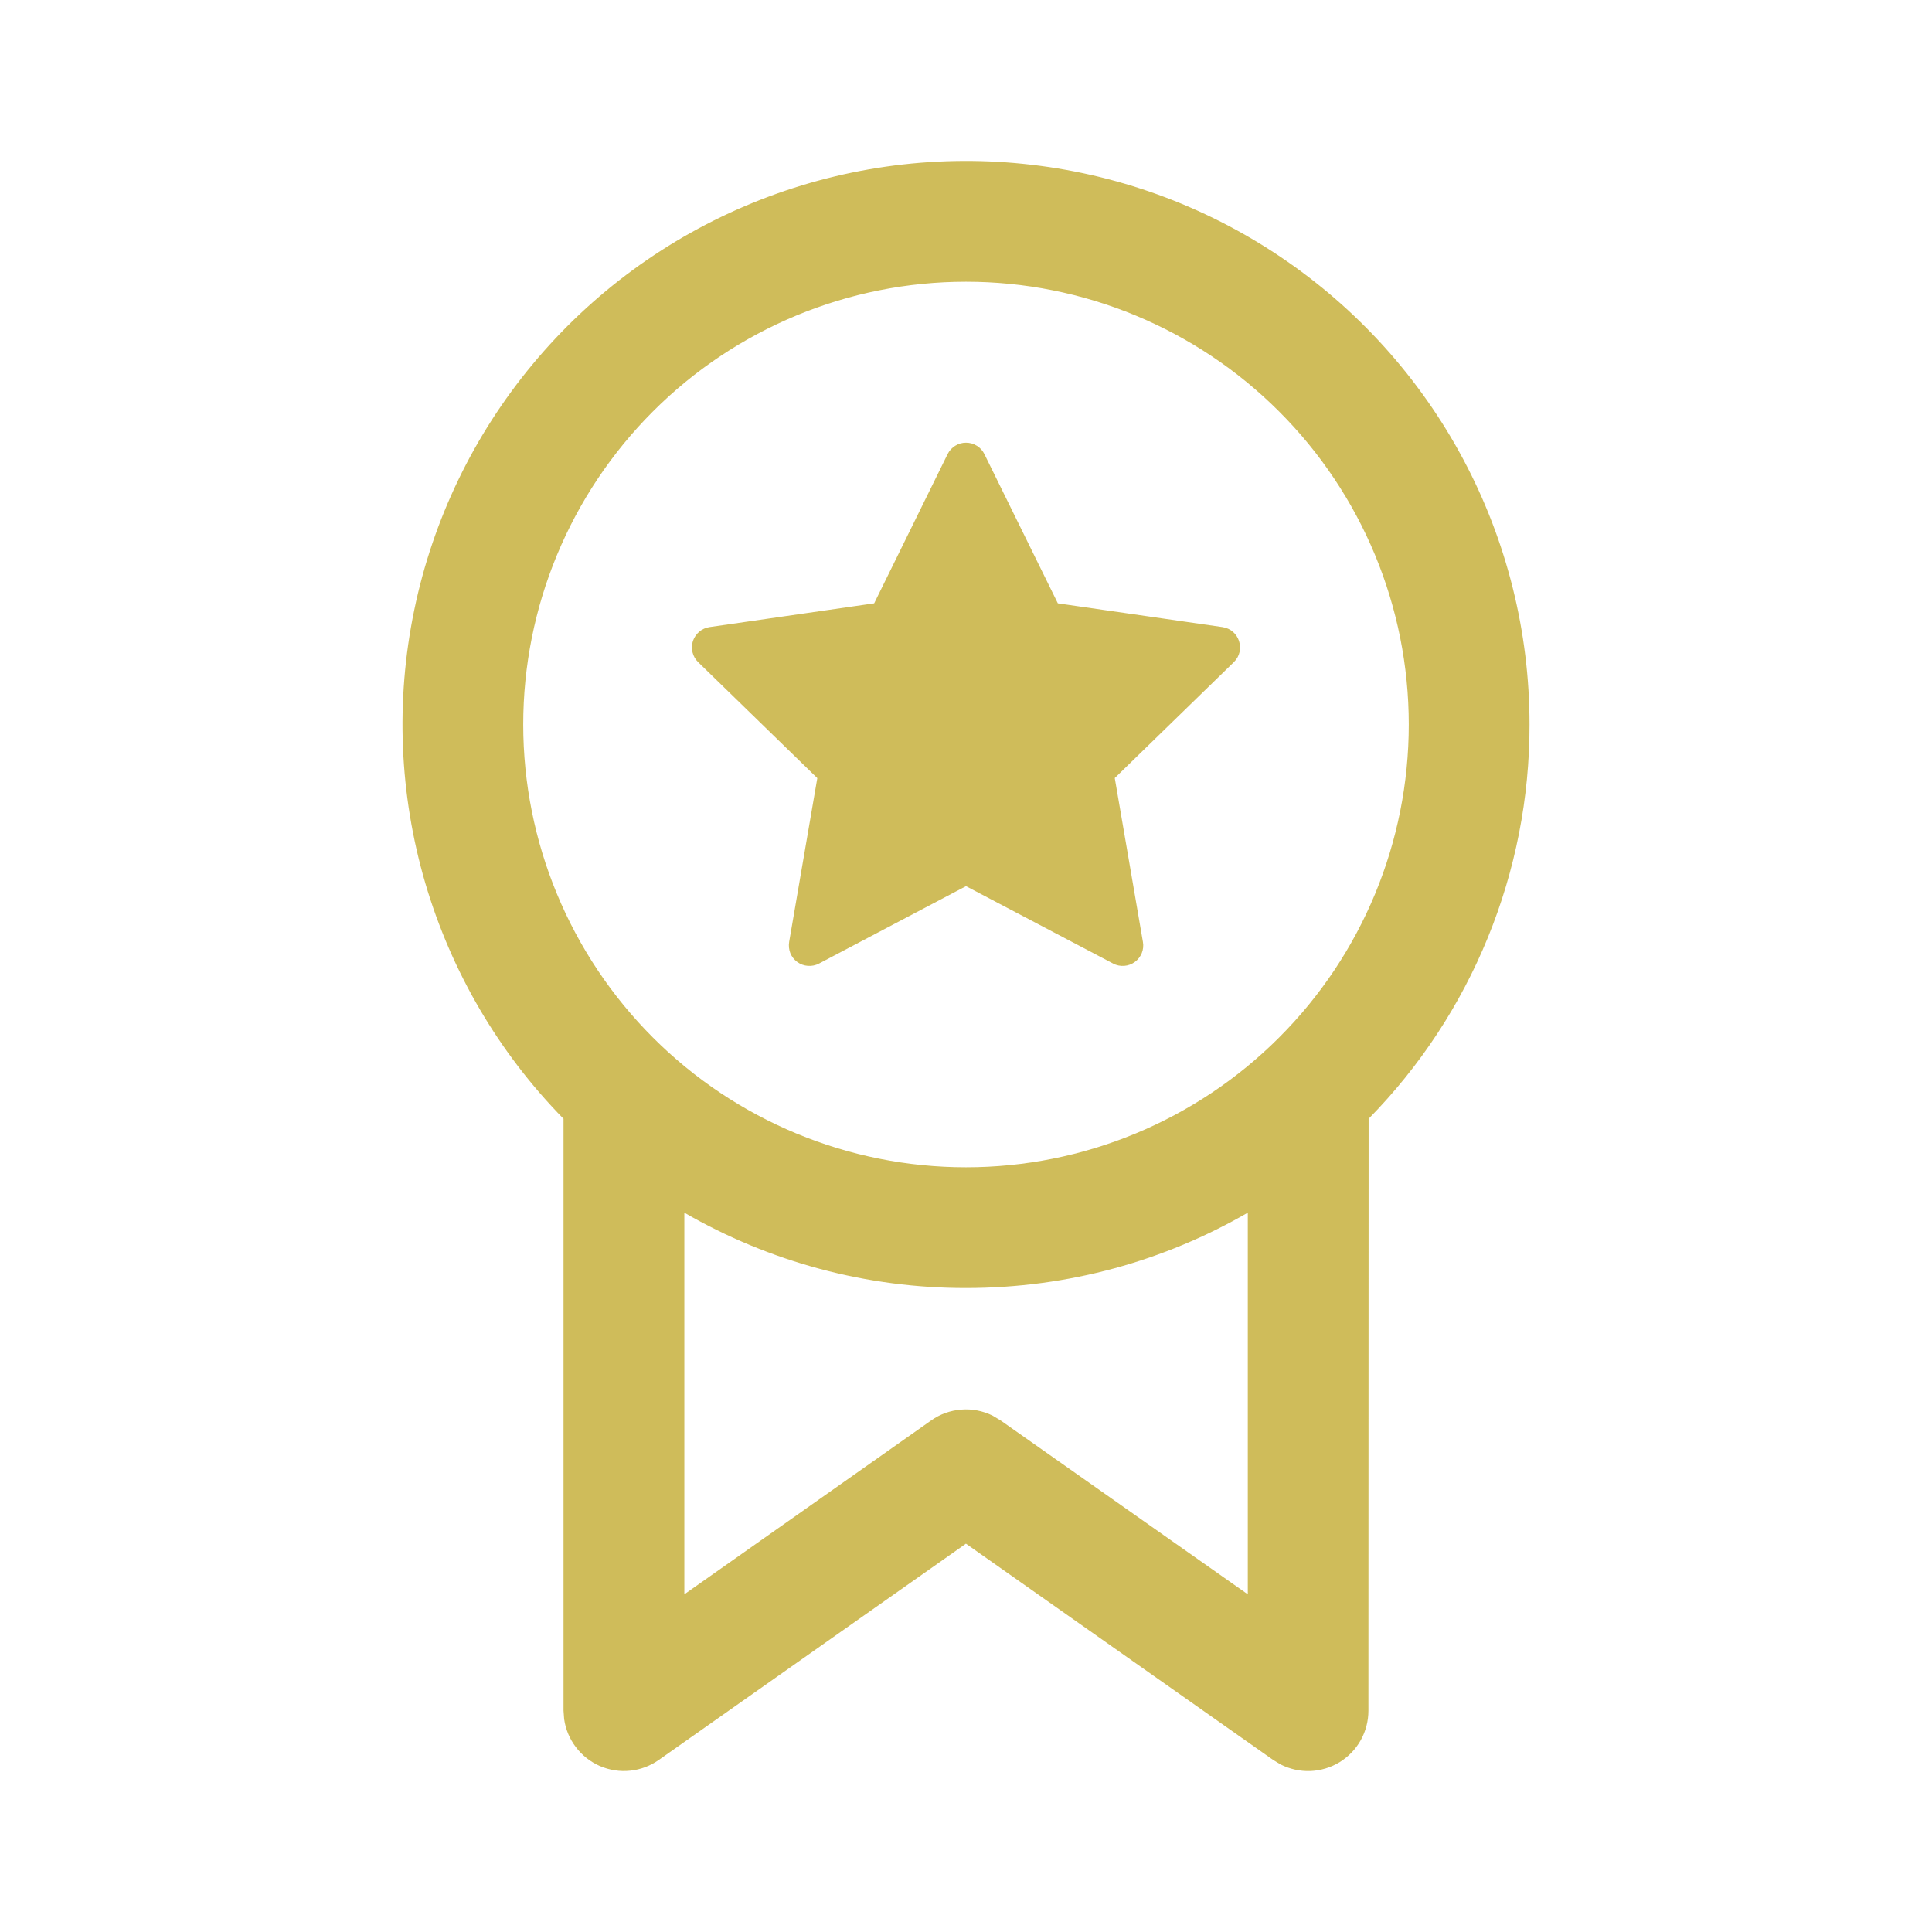 <svg width="28" height="28" viewBox="0 0 28 28" fill="none" xmlns="http://www.w3.org/2000/svg">
<path d="M14.267 6.582L15.331 8.744L17.716 9.088C17.961 9.123 18.058 9.424 17.882 9.596L16.156 11.276L16.564 13.651C16.574 13.706 16.568 13.762 16.547 13.814C16.526 13.865 16.491 13.91 16.446 13.942C16.401 13.975 16.348 13.994 16.293 13.998C16.237 14.002 16.182 13.991 16.133 13.965L14 12.843L11.869 13.965C11.819 13.991 11.764 14.002 11.709 13.998C11.653 13.994 11.6 13.975 11.555 13.942C11.51 13.91 11.475 13.865 11.454 13.814C11.434 13.762 11.428 13.706 11.437 13.651L11.845 11.277L10.119 9.597C10.079 9.558 10.05 9.509 10.037 9.455C10.023 9.401 10.025 9.344 10.042 9.291C10.06 9.238 10.092 9.191 10.134 9.155C10.177 9.119 10.229 9.096 10.284 9.088L12.669 8.744L13.733 6.582C13.758 6.532 13.796 6.49 13.843 6.461C13.89 6.431 13.944 6.416 14 6.416C14.056 6.416 14.11 6.431 14.158 6.461C14.205 6.49 14.243 6.532 14.267 6.582ZM22.167 10.5C22.167 9.16 21.838 7.841 21.208 6.659C20.578 5.477 19.667 4.468 18.555 3.721C17.444 2.973 16.165 2.511 14.832 2.375C13.5 2.238 12.154 2.432 10.914 2.938C9.674 3.444 8.577 4.247 7.721 5.277C6.864 6.307 6.274 7.532 6.003 8.844C5.731 10.156 5.787 11.514 6.164 12.8C6.542 14.085 7.229 15.258 8.167 16.214V24.792L8.176 24.914C8.197 25.063 8.256 25.203 8.347 25.322C8.438 25.442 8.558 25.535 8.695 25.595C8.833 25.654 8.984 25.678 9.133 25.662C9.282 25.647 9.424 25.593 9.547 25.507L13.999 22.372L18.454 25.508L18.558 25.571C18.692 25.639 18.84 25.672 18.99 25.667C19.14 25.661 19.286 25.617 19.414 25.539C19.542 25.46 19.648 25.351 19.721 25.22C19.794 25.089 19.832 24.942 19.832 24.792L19.835 16.214C21.332 14.69 22.17 12.637 22.167 10.5ZM18.084 17.575V23.106L14.502 20.586L14.385 20.516C14.244 20.447 14.087 20.416 13.931 20.429C13.774 20.441 13.623 20.495 13.495 20.586L9.918 23.106V17.575C11.159 18.292 12.567 18.669 14 18.667C15.488 18.667 16.882 18.27 18.084 17.575ZM7.583 10.5C7.583 8.798 8.26 7.166 9.463 5.963C10.666 4.759 12.298 4.083 14 4.083C15.702 4.083 17.334 4.759 18.537 5.963C19.741 7.166 20.417 8.798 20.417 10.5C20.417 12.202 19.741 13.834 18.537 15.037C17.334 16.241 15.702 16.917 14 16.917C12.298 16.917 10.666 16.241 9.463 15.037C8.26 13.834 7.583 12.202 7.583 10.5Z" fill="#CFBC5A"/>
</svg>
